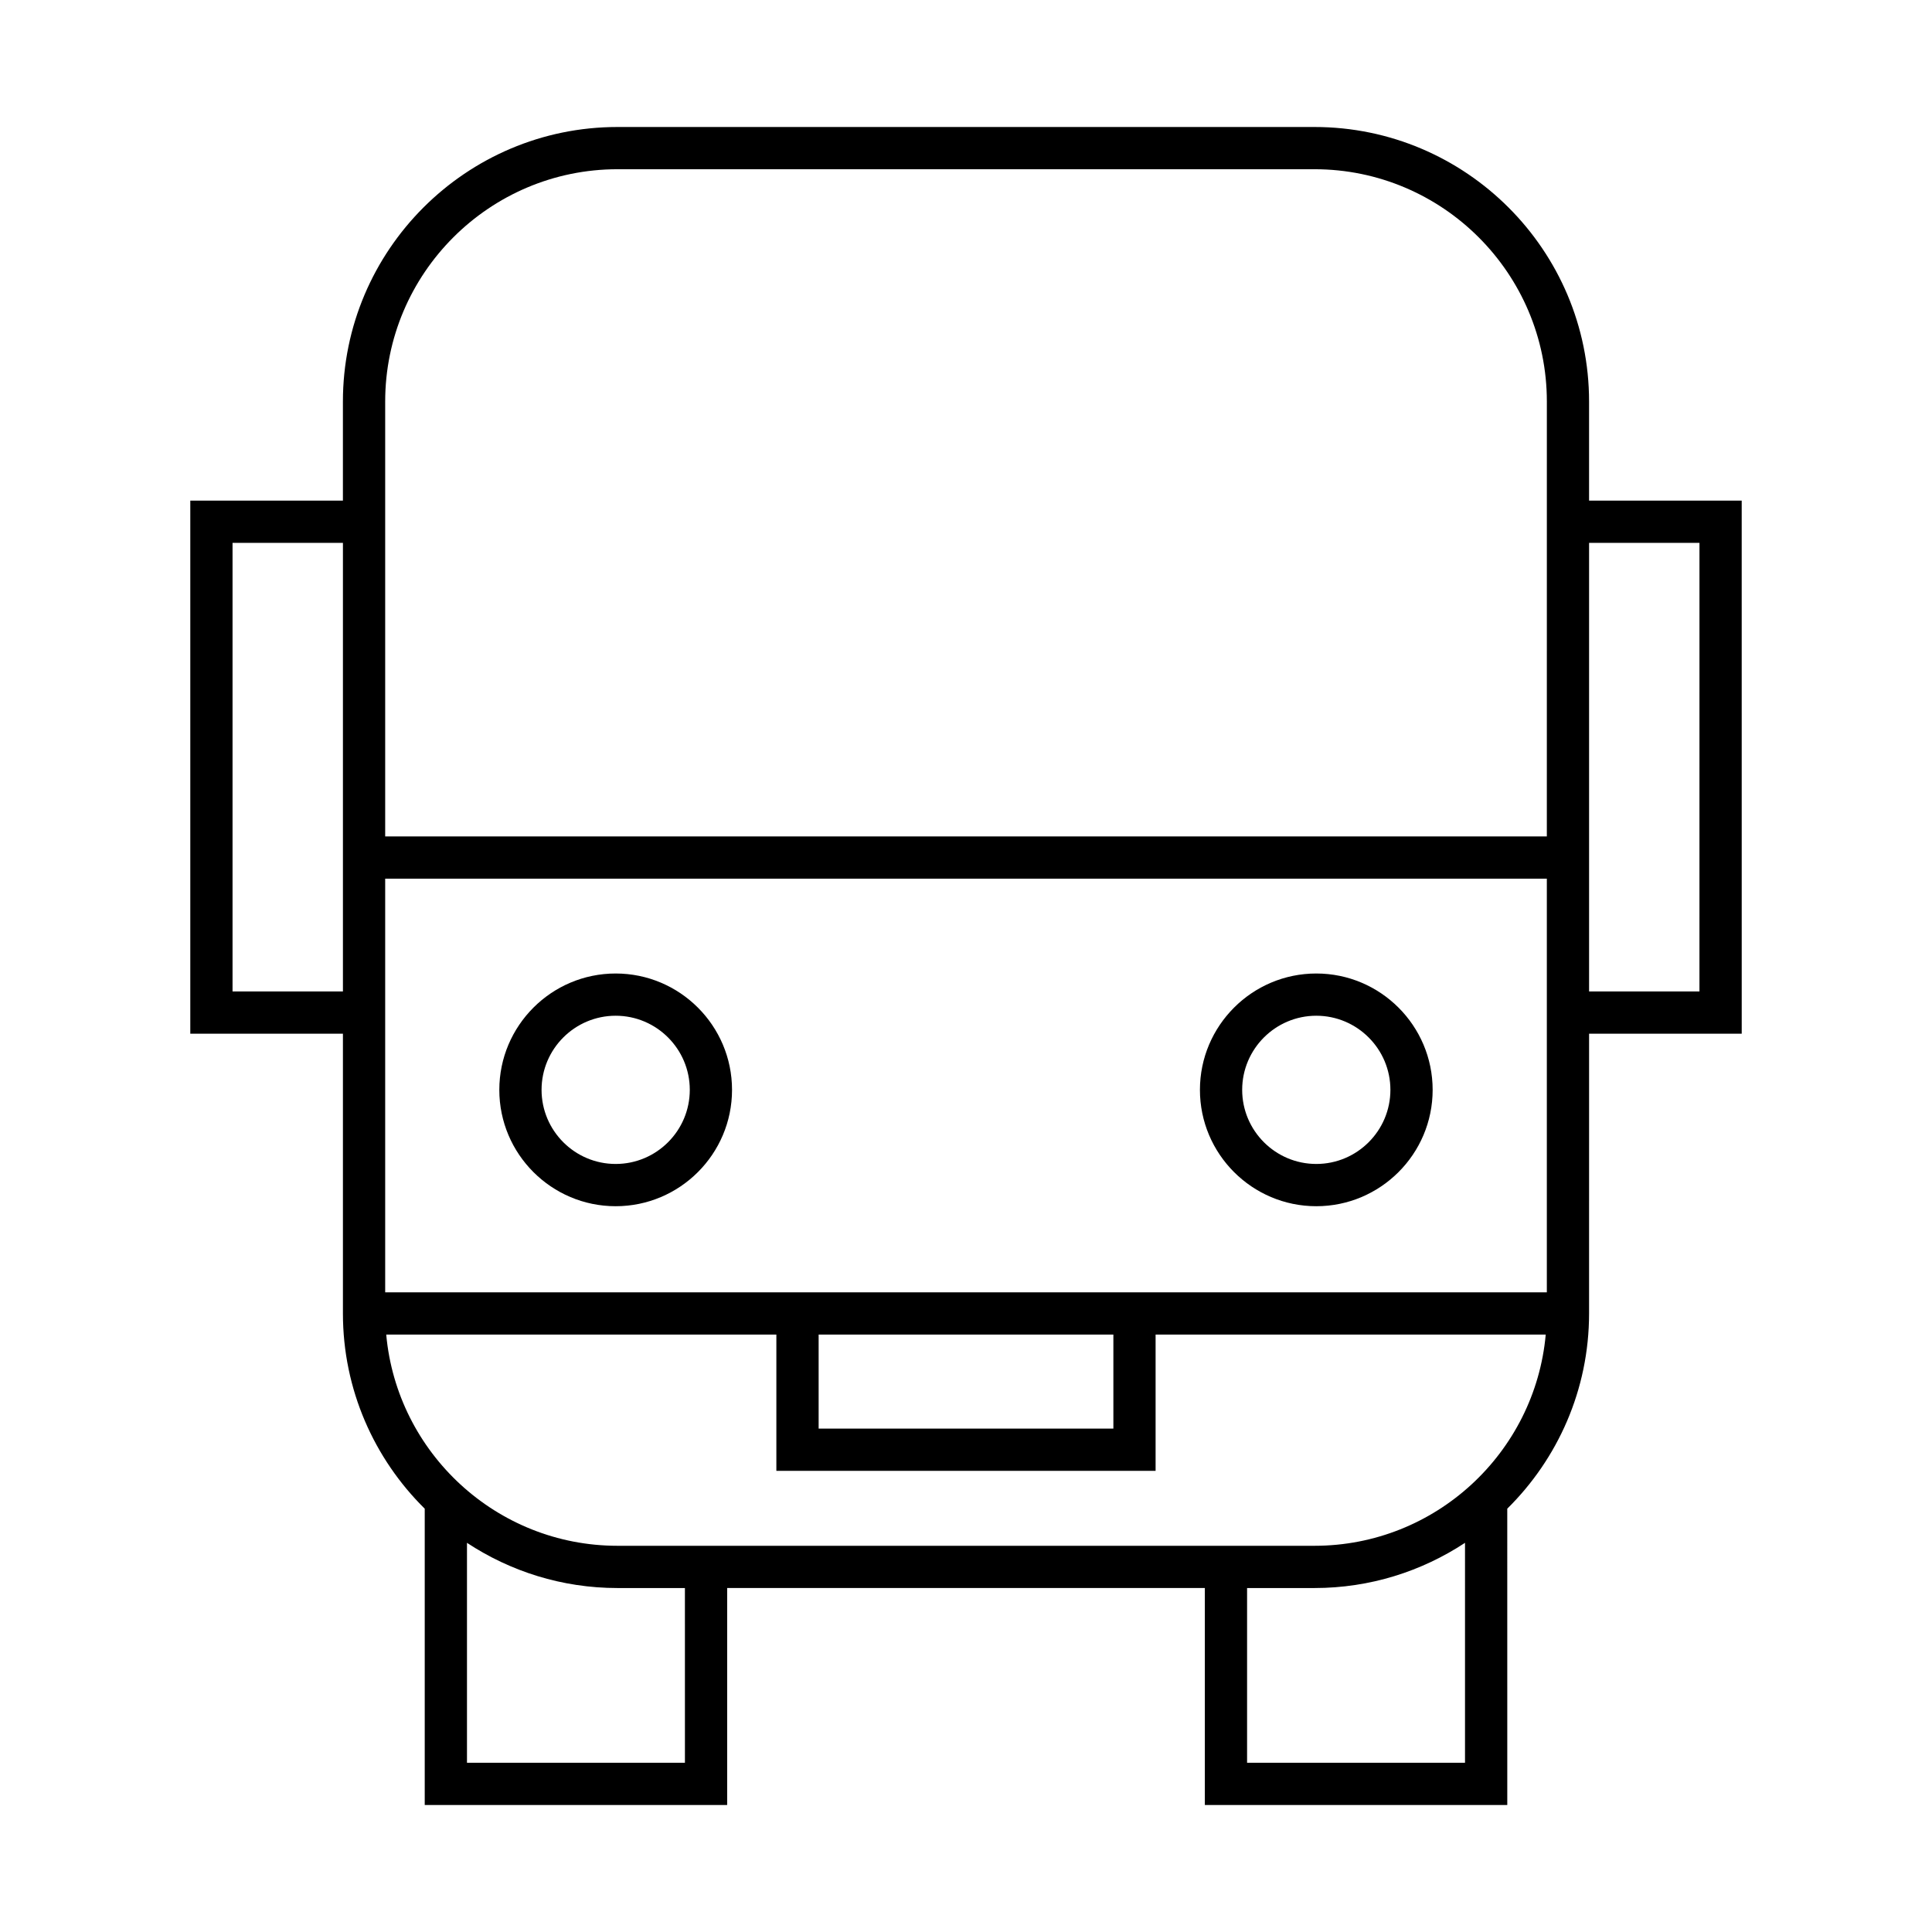 <?xml version="1.0" encoding="UTF-8"?>
<!-- Uploaded to: ICON Repo, www.svgrepo.com, Generator: ICON Repo Mixer Tools -->
<svg fill="#000000" width="800px" height="800px" version="1.1" viewBox="144 144 512 512" xmlns="http://www.w3.org/2000/svg">
 <g>
  <path d="m307.16 463.66c17 0 30.836-13.832 30.836-30.836s-13.836-30.836-30.836-30.836-30.836 13.832-30.836 30.836c-0.004 17.004 13.832 30.836 30.836 30.836zm0-50.48c10.828 0 19.641 8.812 19.641 19.641s-8.812 19.641-19.641 19.641c-10.828 0-19.641-8.812-19.641-19.641s8.809-19.641 19.641-19.641z"/>
  <path d="m492.83 463.66c17 0 30.836-13.832 30.836-30.836s-13.836-30.836-30.836-30.836-30.836 13.832-30.836 30.836 13.836 30.836 30.836 30.836zm0-50.48c10.828 0 19.641 8.812 19.641 19.641s-8.812 19.641-19.641 19.641-19.641-8.812-19.641-19.641 8.812-19.641 19.641-19.641z"/>
  <path d="m565.12 276.67v-26.242c0-40.129-32.648-72.773-72.773-72.773h-184.7c-40.125 0-72.773 32.645-72.773 72.773v26.242h-40.445v141.27h40.449v74.133c0 20.23 8.312 38.543 21.68 51.746v78.527l80.148-0.004v-57.5h126.59v57.5h80.148l-0.004-78.527c13.371-13.203 21.68-31.516 21.68-51.746l0.004-74.129h40.449l-0.004-141.27zm-330.24 130.08h-29.254v-118.88h29.254zm90.633 204.4h-57.758v-58.285c11.469 7.551 25.168 11.98 39.895 11.98h17.859zm206.73 0h-57.754v-46.305h17.859c14.727 0 28.426-4.43 39.895-11.98zm-39.895-57.5h-184.7c-32.062 0-58.453-24.645-61.293-55.98h103.39v36.113h100.5v-36.113h103.39c-2.836 31.336-29.227 55.98-61.289 55.98zm-131.4-31.062v-24.918h78.109v24.918zm192.98-36.113h-307.85v-109.62h307.85zm0-120.82h-307.85v-115.23c0-33.953 27.625-61.578 61.578-61.578h184.7c33.953 0 61.578 27.621 61.578 61.578zm40.445 41.094h-29.25v-118.88h29.254z"/>
 </g>
</svg>